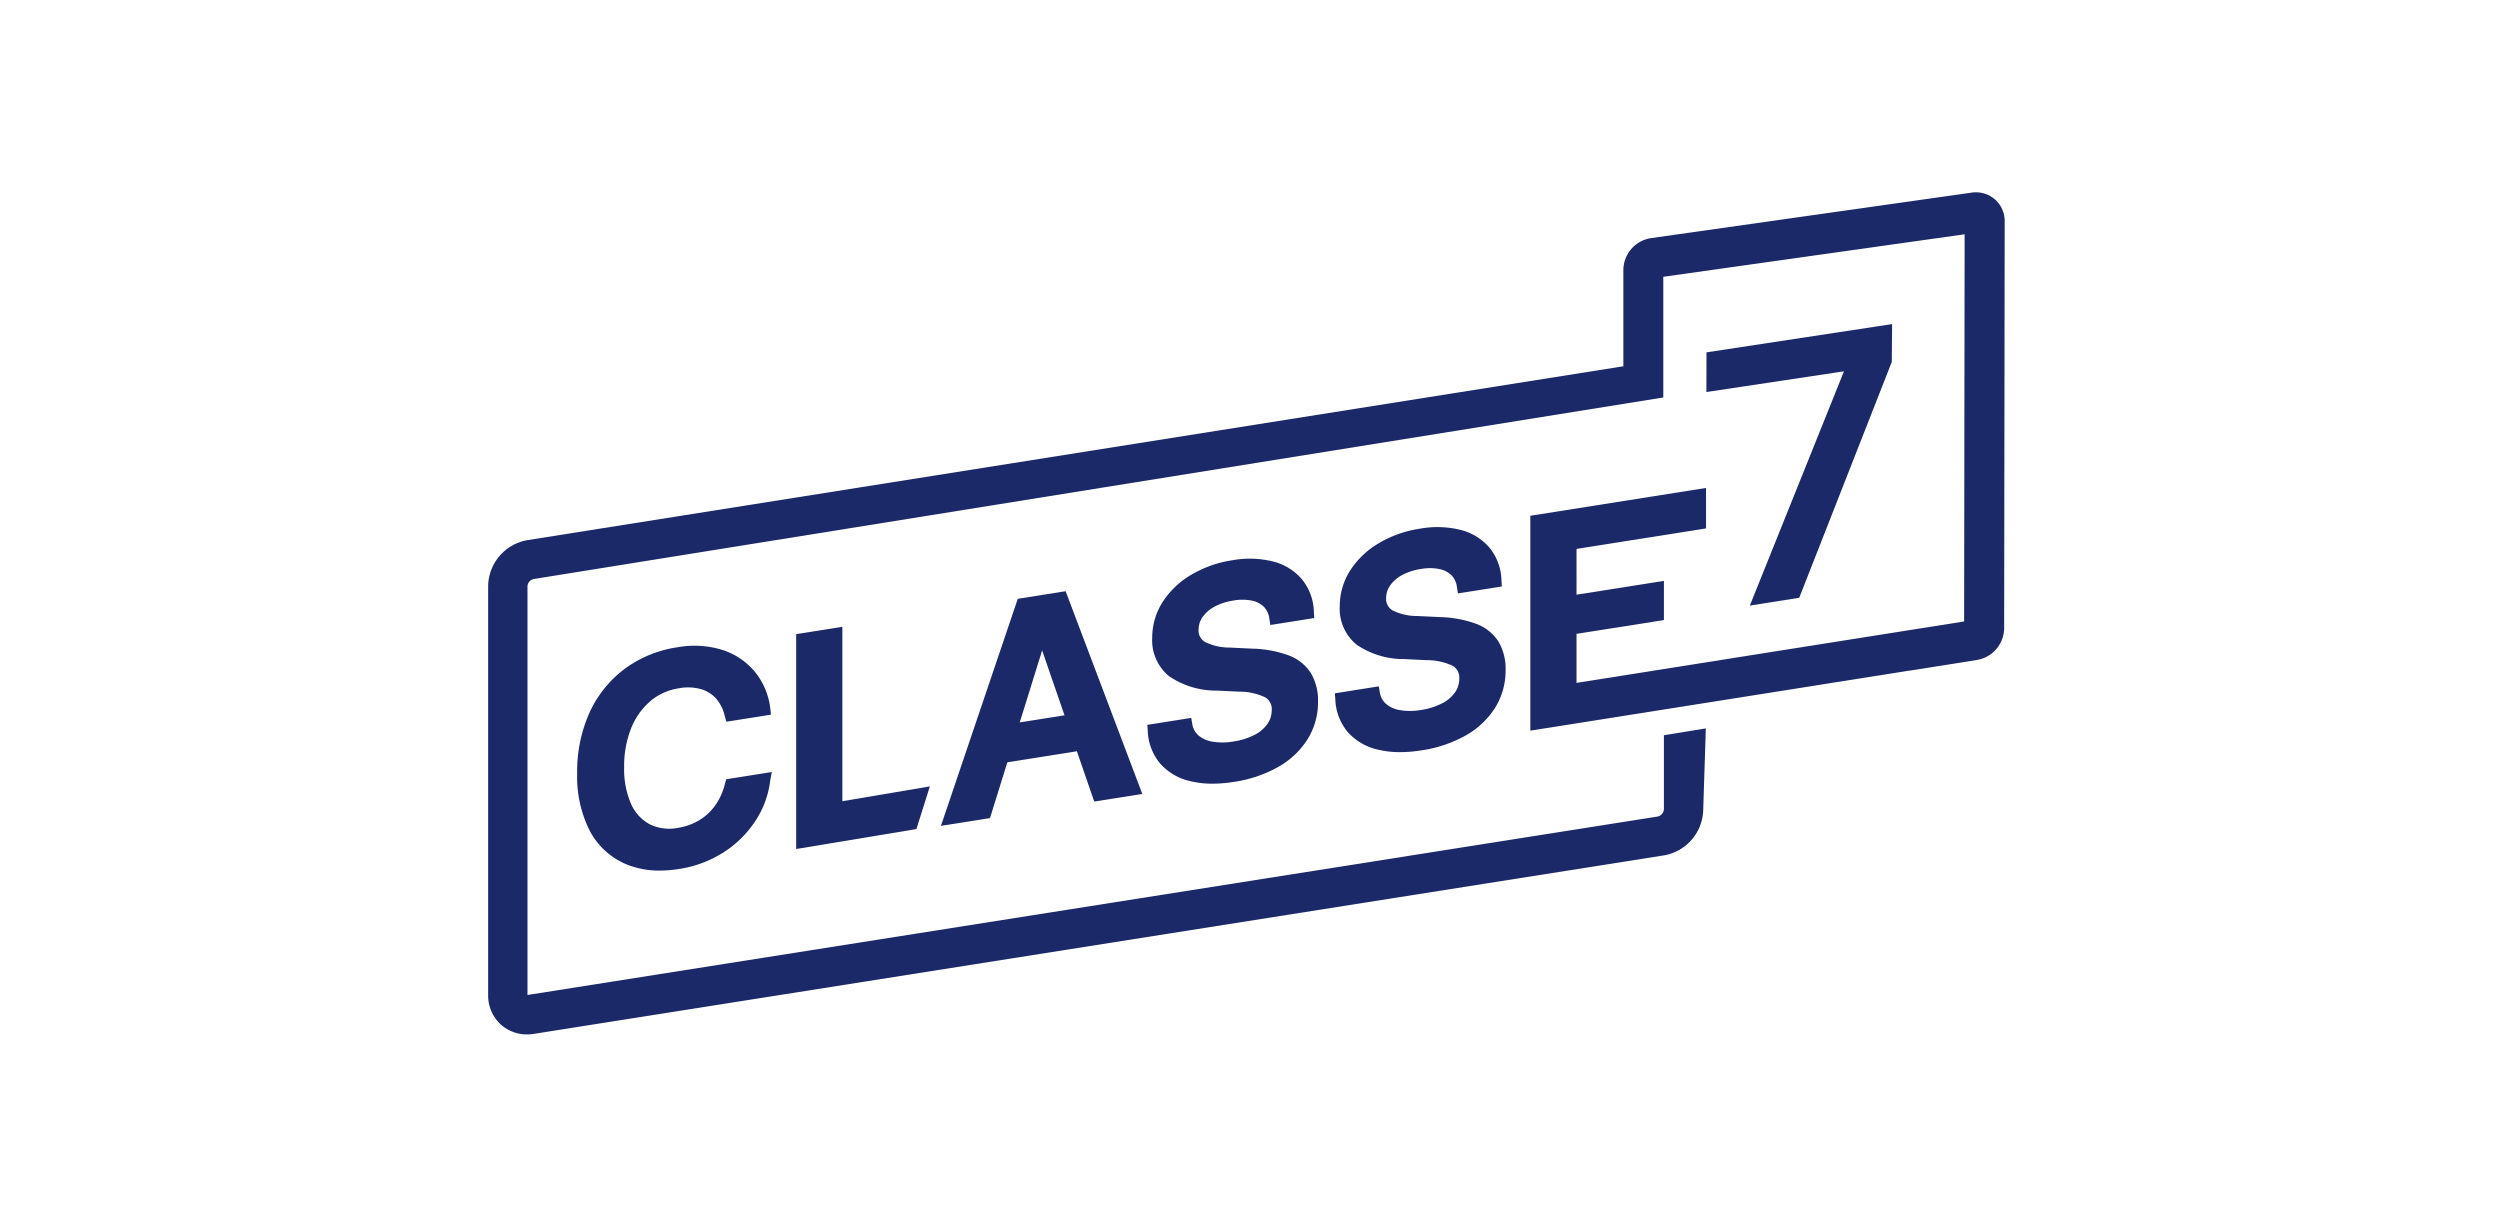 <?xml version="1.0" encoding="UTF-8"?> <svg xmlns="http://www.w3.org/2000/svg" xmlns:xlink="http://www.w3.org/1999/xlink" width="169" height="83" viewBox="0 0 169 83"><defs><clipPath id="clip-path"><rect id="Rectangle_8806" data-name="Rectangle 8806" width="169" height="83" transform="translate(9316 -14767)" fill="#fff"></rect></clipPath><clipPath id="clip-path-2"><rect id="Rectangle_8685" data-name="Rectangle 8685" width="102.518" height="56.927" fill="#1b2968"></rect></clipPath></defs><g id="Groupe_de_masques_211" data-name="Groupe de masques 211" transform="translate(-9316 14767)" clip-path="url(#clip-path)"><g id="Groupe_8762" data-name="Groupe 8762" transform="translate(9349 -14754)"><g id="Groupe_8659" data-name="Groupe 8659" transform="translate(0 0)" clip-path="url(#clip-path-2)"><path id="Tracé_9848" data-name="Tracé 9848" d="M101.842.466a1.957,1.957,0,0,0-1.588-.439L78.591,3.1A2.2,2.2,0,0,0,76.74,5.253l0,6.508L2.659,23.514A3.2,3.2,0,0,0,0,26.6V54.287a2.641,2.641,0,0,0,.91,2.019,2.641,2.641,0,0,0,1.72.622,2.834,2.834,0,0,0,.444-.035L79.481,44.825a3.2,3.2,0,0,0,2.658-3.093l.176-5.491-2.834.461v5.029a.55.55,0,0,1-.415.467L2.659,54.262V26.6a.544.544,0,0,1,.414-.456L79.44,13.87l0-2.365h0l0-5.793L99.81,2.839l-.034,26.173-4.11.651-22.092,3.5V29.849l5.908-.931V26.27l-5.908.931V24.108l8.755-1.387V19.986L70.452,21.867V36.392l25.635-4.061v.006l4.554-.722a2.2,2.2,0,0,0,1.841-2.155l.036-27.507a1.95,1.95,0,0,0-.676-1.488" transform="translate(-0.001 -0.001)" fill="#1b2968"></path><path id="Tracé_9849" data-name="Tracé 9849" d="M416.758,62.9l6.256-15.941.023-2.559L410.488,46.31l-.006,2.682,9.3-1.4-6.363,15.837Z" transform="translate(-328.13 -35.491)" fill="#1b2968"></path><path id="Tracé_9850" data-name="Tracé 9850" d="M34.947,156.515a3.914,3.914,0,0,1,1.95-.877,3.335,3.335,0,0,1,1.466.054,2.192,2.192,0,0,1,1.017.619,2.656,2.656,0,0,1,.591,1.139l.124.451,3.014-.477-.04-.4a4.827,4.827,0,0,0-1.052-2.508,4.727,4.727,0,0,0-2.209-1.475,6.411,6.411,0,0,0-3.011-.175,7.971,7.971,0,0,0-3.6,1.478,7.684,7.684,0,0,0-2.358,2.956,9.711,9.711,0,0,0-.828,4.087,8.129,8.129,0,0,0,.831,3.848,4.95,4.95,0,0,0,2.414,2.27,5.784,5.784,0,0,0,2.338.458,8.366,8.366,0,0,0,1.3-.107,7.768,7.768,0,0,0,2.989-1.111,7.226,7.226,0,0,0,2.163-2.118,6.39,6.39,0,0,0,1.019-2.774l.1-.551-3.079.487-.087.308a4.239,4.239,0,0,1-.652,1.454,3.655,3.655,0,0,1-1.083,1.008,4.031,4.031,0,0,1-1.466.52,2.987,2.987,0,0,1-1.9-.254,2.885,2.885,0,0,1-1.25-1.382,5.86,5.86,0,0,1-.461-2.466,6.917,6.917,0,0,1,.467-2.625,4.684,4.684,0,0,1,1.295-1.832" transform="translate(-23.994 -122.112)" fill="#1b2968"></path><path id="Tracé_9851" data-name="Tracé 9851" d="M103.783,146.894v14.527l8.128-1.349.909-2.883-5.915,1V146.4Z" transform="translate(-82.962 -117.028)" fill="#1b2968"></path><path id="Tracé_9852" data-name="Tracé 9852" d="M157.76,134.93l-5.194,15.348,3.316-.525,1.173-3.772,4.7-.746,1.173,3.4,3.25-.514-5.092-13.46-.091-.244Zm.133,8.354,1.513-4.864,1.513,4.385Z" transform="translate(-121.958 -107.451)" fill="#1b2968"></path><path id="Tracé_9853" data-name="Tracé 9853" d="M229.35,135.335a4.5,4.5,0,0,1-1.414.446,4.233,4.233,0,0,1-1.434.011,1.932,1.932,0,0,1-.938-.419,1.3,1.3,0,0,1-.417-.762l-.072-.424-2.967.47.03.435a3.642,3.642,0,0,0,.852,2.2,3.866,3.866,0,0,0,2.045,1.177,6.257,6.257,0,0,0,1.472.165,9.268,9.268,0,0,0,1.442-.12,8.615,8.615,0,0,0,3.02-1.02,5.574,5.574,0,0,0,1.977-1.875,4.738,4.738,0,0,0,.7-2.521,3.626,3.626,0,0,0-.486-1.946,3.036,3.036,0,0,0-1.5-1.192,7.729,7.729,0,0,0-2.47-.455l-1.49-.072a3.751,3.751,0,0,1-1.69-.378.889.889,0,0,1-.439-.831,1.5,1.5,0,0,1,.267-.851,2.312,2.312,0,0,1,.8-.7,3.9,3.9,0,0,1,1.293-.42,3.339,3.339,0,0,1,1.253.008,1.606,1.606,0,0,1,.806.42,1.366,1.366,0,0,1,.364.787l.069.439,2.968-.47-.026-.451a3.63,3.63,0,0,0-.789-2.149,3.766,3.766,0,0,0-1.944-1.216,6.534,6.534,0,0,0-2.781-.09,7.687,7.687,0,0,0-2.769.977,5.807,5.807,0,0,0-1.926,1.822,4.5,4.5,0,0,0-.719,2.438,3.137,3.137,0,0,0,1.141,2.6,5.647,5.647,0,0,0,3.242.974l1.488.072a4.036,4.036,0,0,1,1.778.388.93.93,0,0,1,.43.876,1.592,1.592,0,0,1-.29.917,2.419,2.419,0,0,1-.873.742" transform="translate(-177.548 -98.657)" fill="#1b2968"></path><path id="Tracé_9854" data-name="Tracé 9854" d="M292.547,124.711a4.508,4.508,0,0,1-1.414.447,4.235,4.235,0,0,1-1.433.01,1.927,1.927,0,0,1-.938-.42,1.307,1.307,0,0,1-.417-.762l-.072-.424-2.967.47.03.435a3.642,3.642,0,0,0,.852,2.2,3.868,3.868,0,0,0,2.045,1.177,6.261,6.261,0,0,0,1.472.165,9.286,9.286,0,0,0,1.443-.12,8.615,8.615,0,0,0,3.02-1.02,5.573,5.573,0,0,0,1.977-1.875,4.739,4.739,0,0,0,.7-2.521,3.622,3.622,0,0,0-.486-1.946,3.036,3.036,0,0,0-1.5-1.192,7.73,7.73,0,0,0-2.47-.456l-1.49-.072a3.743,3.743,0,0,1-1.69-.378.888.888,0,0,1-.439-.831,1.5,1.5,0,0,1,.267-.852,2.314,2.314,0,0,1,.8-.7,3.9,3.9,0,0,1,1.293-.42,3.331,3.331,0,0,1,1.254.009,1.609,1.609,0,0,1,.805.419,1.369,1.369,0,0,1,.364.787l.069.439,2.968-.47-.026-.451a3.631,3.631,0,0,0-.789-2.149,3.771,3.771,0,0,0-1.944-1.217,6.558,6.558,0,0,0-2.782-.089,7.671,7.671,0,0,0-2.769.977,5.813,5.813,0,0,0-1.926,1.822,4.5,4.5,0,0,0-.719,2.438,3.139,3.139,0,0,0,1.141,2.605,5.652,5.652,0,0,0,3.242.973l1.488.072a4.111,4.111,0,0,1,1.778.388.93.93,0,0,1,.43.876,1.593,1.593,0,0,1-.29.917,2.421,2.421,0,0,1-.873.742" transform="translate(-228.067 -90.164)" fill="#1b2968"></path></g></g></g></svg> 